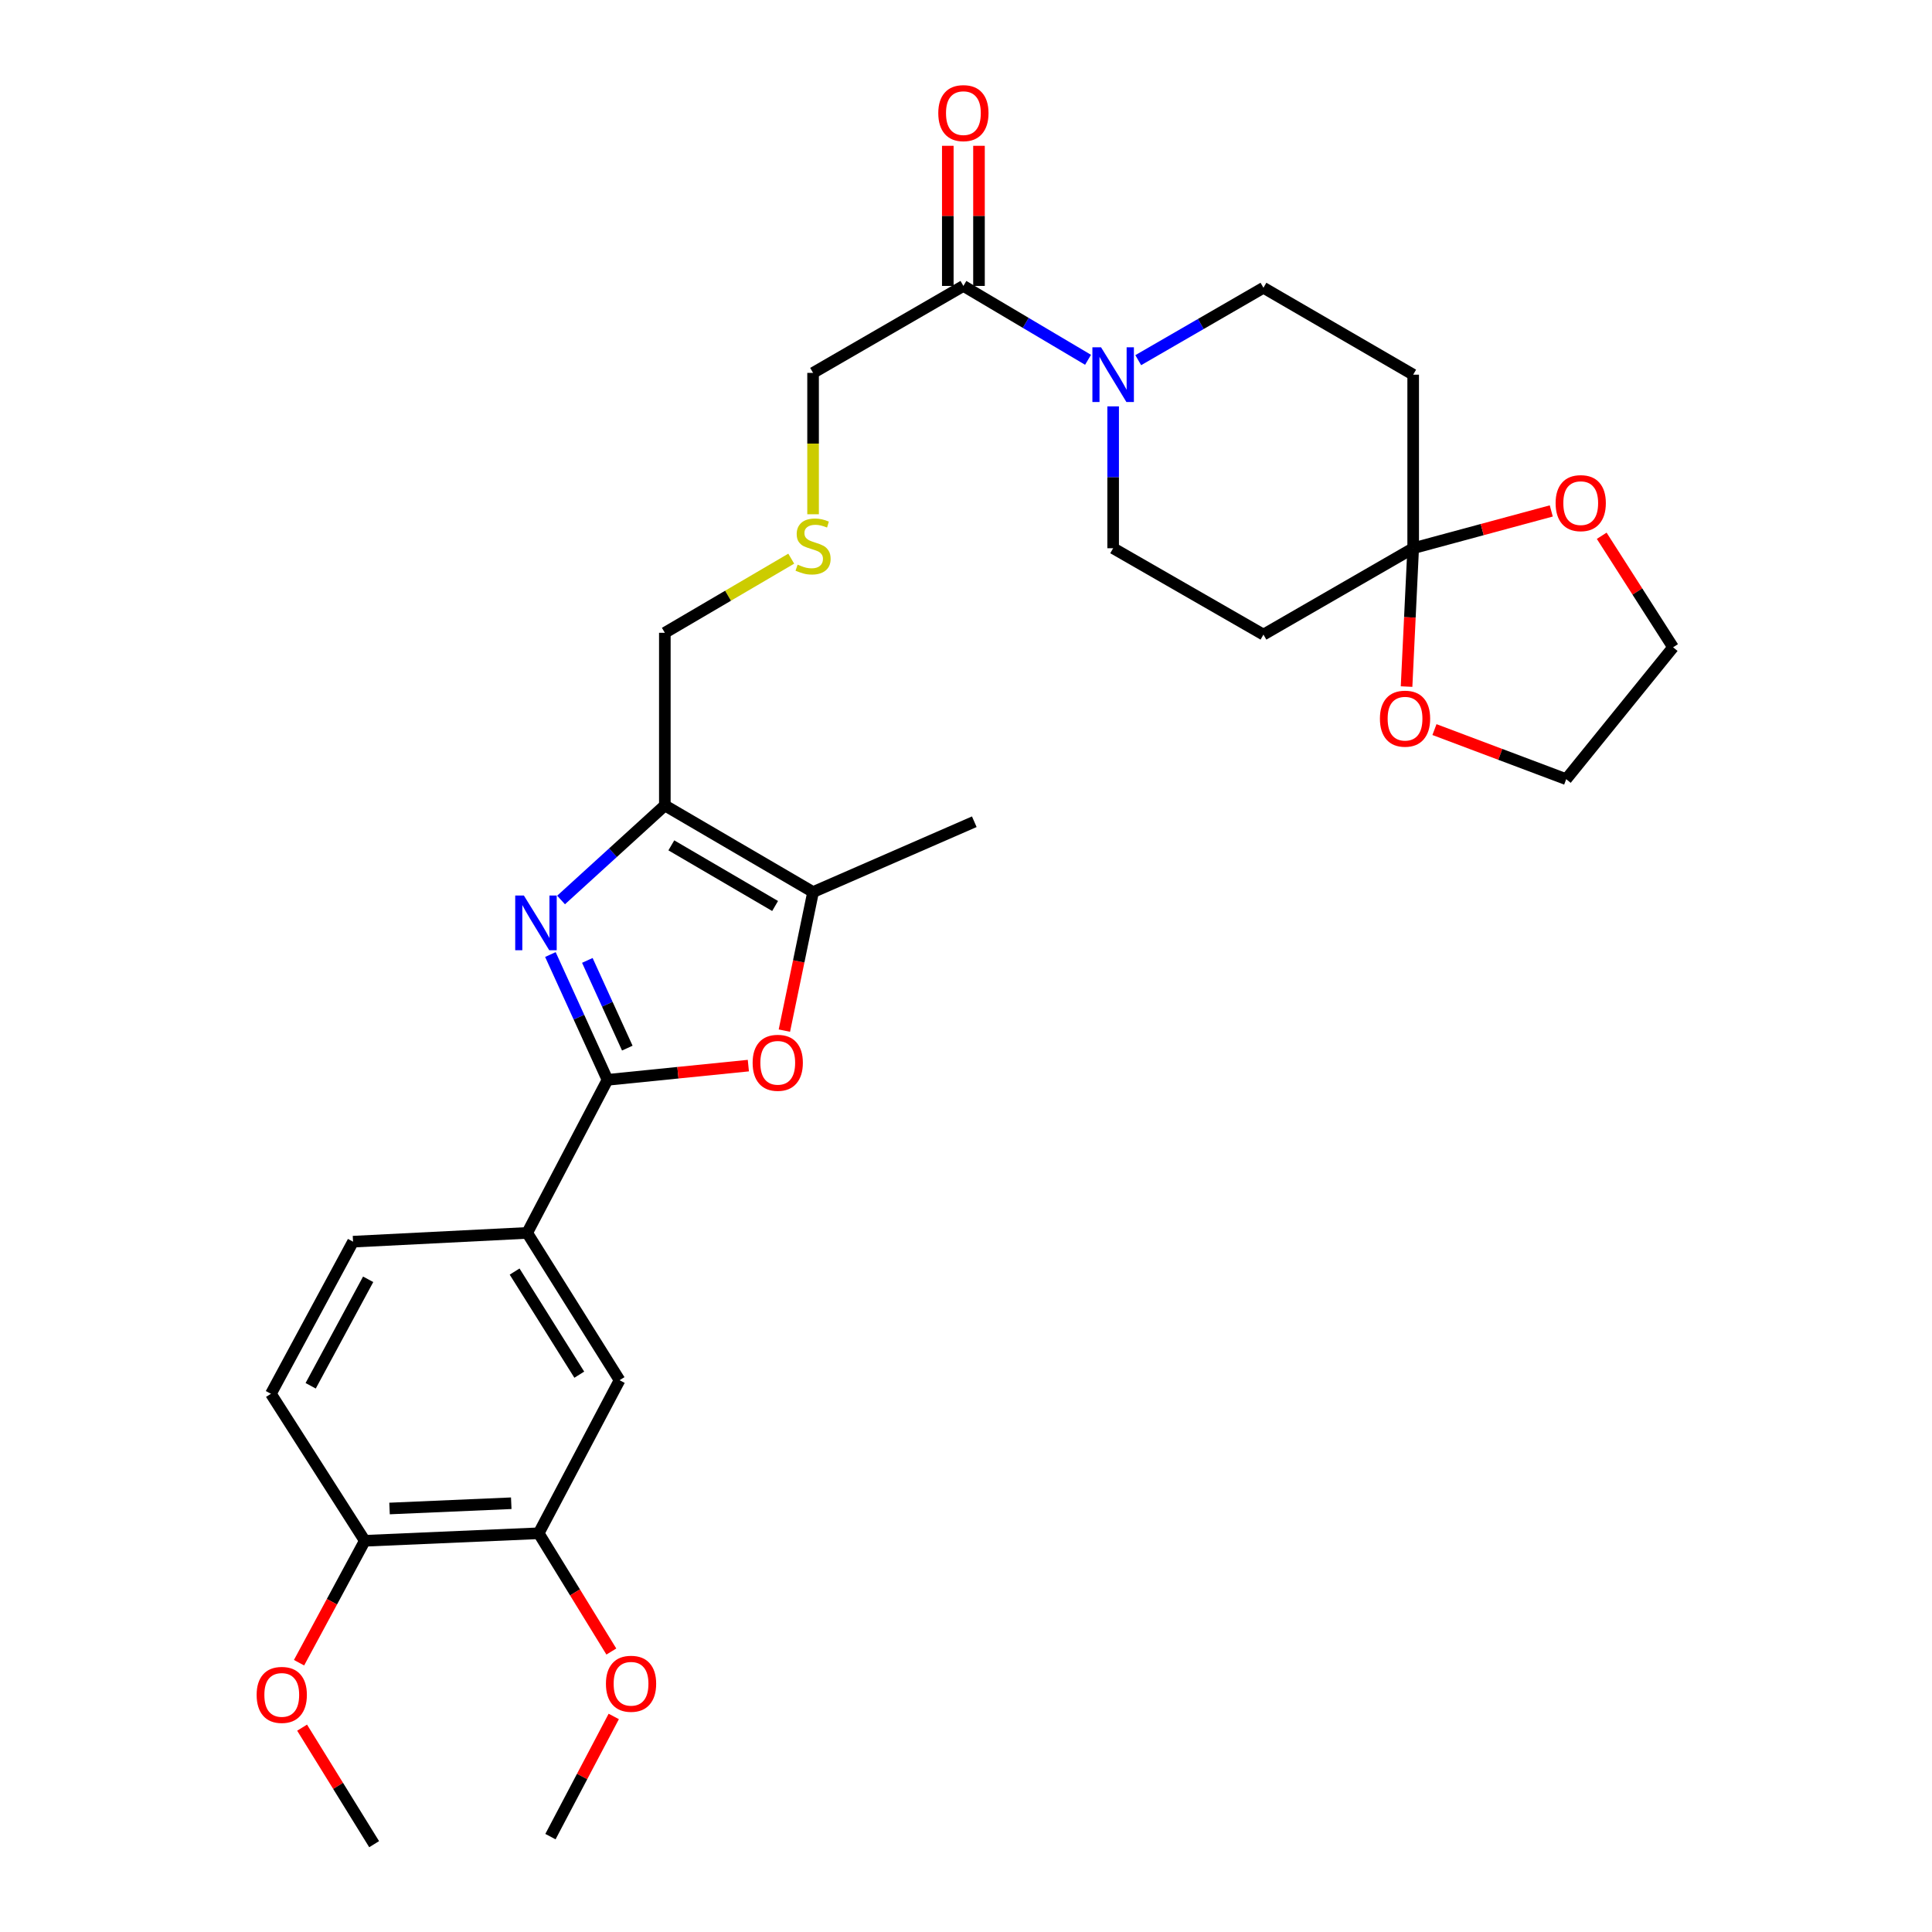 <?xml version='1.0' encoding='iso-8859-1'?>
<svg version='1.1' baseProfile='full'
              xmlns='http://www.w3.org/2000/svg'
                      xmlns:rdkit='http://www.rdkit.org/xml'
                      xmlns:xlink='http://www.w3.org/1999/xlink'
                  xml:space='preserve'
width='1000px' height='1000px' viewBox='0 0 1000 1000'>
<!-- END OF HEADER -->
<rect style='opacity:1.0;fill:#FFFFFF;stroke:none' width='1000' height='1000' x='0' y='0'> </rect>
<path class='bond-0' d='M 284.883,494.068 L 299.658,526.497' style='fill:none;fill-rule:evenodd;stroke:#0000FF;stroke-width:6px;stroke-linecap:butt;stroke-linejoin:miter;stroke-opacity:1' />
<path class='bond-0' d='M 299.658,526.497 L 314.434,558.925' style='fill:none;fill-rule:evenodd;stroke:#000000;stroke-width:6px;stroke-linecap:butt;stroke-linejoin:miter;stroke-opacity:1' />
<path class='bond-0' d='M 304.005,497.104 L 314.348,519.804' style='fill:none;fill-rule:evenodd;stroke:#0000FF;stroke-width:6px;stroke-linecap:butt;stroke-linejoin:miter;stroke-opacity:1' />
<path class='bond-0' d='M 314.348,519.804 L 324.69,542.504' style='fill:none;fill-rule:evenodd;stroke:#000000;stroke-width:6px;stroke-linecap:butt;stroke-linejoin:miter;stroke-opacity:1' />
<path class='bond-1' d='M 290.41,465.833 L 317.264,441.362' style='fill:none;fill-rule:evenodd;stroke:#0000FF;stroke-width:6px;stroke-linecap:butt;stroke-linejoin:miter;stroke-opacity:1' />
<path class='bond-1' d='M 317.264,441.362 L 344.118,416.891' style='fill:none;fill-rule:evenodd;stroke:#000000;stroke-width:6px;stroke-linecap:butt;stroke-linejoin:miter;stroke-opacity:1' />
<path class='bond-2' d='M 314.434,558.925 L 350.89,555.241' style='fill:none;fill-rule:evenodd;stroke:#000000;stroke-width:6px;stroke-linecap:butt;stroke-linejoin:miter;stroke-opacity:1' />
<path class='bond-2' d='M 350.89,555.241 L 387.347,551.558' style='fill:none;fill-rule:evenodd;stroke:#FF0000;stroke-width:6px;stroke-linecap:butt;stroke-linejoin:miter;stroke-opacity:1' />
<path class='bond-6' d='M 314.434,558.925 L 272.867,638.148' style='fill:none;fill-rule:evenodd;stroke:#000000;stroke-width:6px;stroke-linecap:butt;stroke-linejoin:miter;stroke-opacity:1' />
<path class='bond-3' d='M 344.118,416.891 L 420.847,461.731' style='fill:none;fill-rule:evenodd;stroke:#000000;stroke-width:6px;stroke-linecap:butt;stroke-linejoin:miter;stroke-opacity:1' />
<path class='bond-3' d='M 347.482,437.554 L 401.193,468.942' style='fill:none;fill-rule:evenodd;stroke:#000000;stroke-width:6px;stroke-linecap:butt;stroke-linejoin:miter;stroke-opacity:1' />
<path class='bond-21' d='M 344.118,416.891 L 344.118,327.535' style='fill:none;fill-rule:evenodd;stroke:#000000;stroke-width:6px;stroke-linecap:butt;stroke-linejoin:miter;stroke-opacity:1' />
<path class='bond-30' d='M 405.994,533.446 L 413.421,497.588' style='fill:none;fill-rule:evenodd;stroke:#FF0000;stroke-width:6px;stroke-linecap:butt;stroke-linejoin:miter;stroke-opacity:1' />
<path class='bond-30' d='M 413.421,497.588 L 420.847,461.731' style='fill:none;fill-rule:evenodd;stroke:#000000;stroke-width:6px;stroke-linecap:butt;stroke-linejoin:miter;stroke-opacity:1' />
<path class='bond-25' d='M 420.847,461.731 L 504.294,425.33' style='fill:none;fill-rule:evenodd;stroke:#000000;stroke-width:6px;stroke-linecap:butt;stroke-linejoin:miter;stroke-opacity:1' />
<path class='bond-4' d='M 563.17,186.231 L 530.912,167.114' style='fill:none;fill-rule:evenodd;stroke:#0000FF;stroke-width:6px;stroke-linecap:butt;stroke-linejoin:miter;stroke-opacity:1' />
<path class='bond-4' d='M 530.912,167.114 L 498.653,147.997' style='fill:none;fill-rule:evenodd;stroke:#000000;stroke-width:6px;stroke-linecap:butt;stroke-linejoin:miter;stroke-opacity:1' />
<path class='bond-12' d='M 589.149,186.422 L 621.554,167.685' style='fill:none;fill-rule:evenodd;stroke:#0000FF;stroke-width:6px;stroke-linecap:butt;stroke-linejoin:miter;stroke-opacity:1' />
<path class='bond-12' d='M 621.554,167.685 L 653.959,148.948' style='fill:none;fill-rule:evenodd;stroke:#000000;stroke-width:6px;stroke-linecap:butt;stroke-linejoin:miter;stroke-opacity:1' />
<path class='bond-13' d='M 576.163,210.336 L 576.163,247.049' style='fill:none;fill-rule:evenodd;stroke:#0000FF;stroke-width:6px;stroke-linecap:butt;stroke-linejoin:miter;stroke-opacity:1' />
<path class='bond-13' d='M 576.163,247.049 L 576.163,283.762' style='fill:none;fill-rule:evenodd;stroke:#000000;stroke-width:6px;stroke-linecap:butt;stroke-linejoin:miter;stroke-opacity:1' />
<path class='bond-5' d='M 731.46,283.762 L 653.959,328.468' style='fill:none;fill-rule:evenodd;stroke:#000000;stroke-width:6px;stroke-linecap:butt;stroke-linejoin:miter;stroke-opacity:1' />
<path class='bond-14' d='M 731.46,283.762 L 767.197,274.109' style='fill:none;fill-rule:evenodd;stroke:#000000;stroke-width:6px;stroke-linecap:butt;stroke-linejoin:miter;stroke-opacity:1' />
<path class='bond-14' d='M 767.197,274.109 L 802.934,264.456' style='fill:none;fill-rule:evenodd;stroke:#FF0000;stroke-width:6px;stroke-linecap:butt;stroke-linejoin:miter;stroke-opacity:1' />
<path class='bond-15' d='M 731.46,283.762 L 729.748,319.568' style='fill:none;fill-rule:evenodd;stroke:#000000;stroke-width:6px;stroke-linecap:butt;stroke-linejoin:miter;stroke-opacity:1' />
<path class='bond-15' d='M 729.748,319.568 L 728.036,355.373' style='fill:none;fill-rule:evenodd;stroke:#FF0000;stroke-width:6px;stroke-linecap:butt;stroke-linejoin:miter;stroke-opacity:1' />
<path class='bond-32' d='M 731.46,283.762 L 731.46,193.931' style='fill:none;fill-rule:evenodd;stroke:#000000;stroke-width:6px;stroke-linecap:butt;stroke-linejoin:miter;stroke-opacity:1' />
<path class='bond-10' d='M 272.867,638.148 L 320.684,714.393' style='fill:none;fill-rule:evenodd;stroke:#000000;stroke-width:6px;stroke-linecap:butt;stroke-linejoin:miter;stroke-opacity:1' />
<path class='bond-10' d='M 266.364,658.161 L 299.836,711.533' style='fill:none;fill-rule:evenodd;stroke:#000000;stroke-width:6px;stroke-linecap:butt;stroke-linejoin:miter;stroke-opacity:1' />
<path class='bond-18' d='M 272.867,638.148 L 182.731,642.686' style='fill:none;fill-rule:evenodd;stroke:#000000;stroke-width:6px;stroke-linecap:butt;stroke-linejoin:miter;stroke-opacity:1' />
<path class='bond-7' d='M 498.653,147.997 L 420.847,193.007' style='fill:none;fill-rule:evenodd;stroke:#000000;stroke-width:6px;stroke-linecap:butt;stroke-linejoin:miter;stroke-opacity:1' />
<path class='bond-17' d='M 506.724,147.997 L 506.724,111.733' style='fill:none;fill-rule:evenodd;stroke:#000000;stroke-width:6px;stroke-linecap:butt;stroke-linejoin:miter;stroke-opacity:1' />
<path class='bond-17' d='M 506.724,111.733 L 506.724,75.468' style='fill:none;fill-rule:evenodd;stroke:#FF0000;stroke-width:6px;stroke-linecap:butt;stroke-linejoin:miter;stroke-opacity:1' />
<path class='bond-17' d='M 490.582,147.997 L 490.582,111.733' style='fill:none;fill-rule:evenodd;stroke:#000000;stroke-width:6px;stroke-linecap:butt;stroke-linejoin:miter;stroke-opacity:1' />
<path class='bond-17' d='M 490.582,111.733 L 490.582,75.468' style='fill:none;fill-rule:evenodd;stroke:#FF0000;stroke-width:6px;stroke-linecap:butt;stroke-linejoin:miter;stroke-opacity:1' />
<path class='bond-8' d='M 731.46,193.931 L 653.959,148.948' style='fill:none;fill-rule:evenodd;stroke:#000000;stroke-width:6px;stroke-linecap:butt;stroke-linejoin:miter;stroke-opacity:1' />
<path class='bond-9' d='M 653.959,328.468 L 576.163,283.762' style='fill:none;fill-rule:evenodd;stroke:#000000;stroke-width:6px;stroke-linecap:butt;stroke-linejoin:miter;stroke-opacity:1' />
<path class='bond-11' d='M 320.684,714.393 L 278.822,793.616' style='fill:none;fill-rule:evenodd;stroke:#000000;stroke-width:6px;stroke-linecap:butt;stroke-linejoin:miter;stroke-opacity:1' />
<path class='bond-23' d='M 278.822,793.616 L 297.626,824.222' style='fill:none;fill-rule:evenodd;stroke:#000000;stroke-width:6px;stroke-linecap:butt;stroke-linejoin:miter;stroke-opacity:1' />
<path class='bond-23' d='M 297.626,824.222 L 316.429,854.828' style='fill:none;fill-rule:evenodd;stroke:#FF0000;stroke-width:6px;stroke-linecap:butt;stroke-linejoin:miter;stroke-opacity:1' />
<path class='bond-31' d='M 278.822,793.616 L 188.82,797.508' style='fill:none;fill-rule:evenodd;stroke:#000000;stroke-width:6px;stroke-linecap:butt;stroke-linejoin:miter;stroke-opacity:1' />
<path class='bond-31' d='M 264.624,778.073 L 201.623,780.797' style='fill:none;fill-rule:evenodd;stroke:#000000;stroke-width:6px;stroke-linecap:butt;stroke-linejoin:miter;stroke-opacity:1' />
<path class='bond-27' d='M 829.043,277.315 L 847.511,306.178' style='fill:none;fill-rule:evenodd;stroke:#FF0000;stroke-width:6px;stroke-linecap:butt;stroke-linejoin:miter;stroke-opacity:1' />
<path class='bond-27' d='M 847.511,306.178 L 865.979,335.041' style='fill:none;fill-rule:evenodd;stroke:#000000;stroke-width:6px;stroke-linecap:butt;stroke-linejoin:miter;stroke-opacity:1' />
<path class='bond-26' d='M 742.474,377.632 L 776.569,390.469' style='fill:none;fill-rule:evenodd;stroke:#FF0000;stroke-width:6px;stroke-linecap:butt;stroke-linejoin:miter;stroke-opacity:1' />
<path class='bond-26' d='M 776.569,390.469 L 810.665,403.305' style='fill:none;fill-rule:evenodd;stroke:#000000;stroke-width:6px;stroke-linecap:butt;stroke-linejoin:miter;stroke-opacity:1' />
<path class='bond-16' d='M 188.82,797.508 L 140.223,721.424' style='fill:none;fill-rule:evenodd;stroke:#000000;stroke-width:6px;stroke-linecap:butt;stroke-linejoin:miter;stroke-opacity:1' />
<path class='bond-24' d='M 188.82,797.508 L 171.801,829.061' style='fill:none;fill-rule:evenodd;stroke:#000000;stroke-width:6px;stroke-linecap:butt;stroke-linejoin:miter;stroke-opacity:1' />
<path class='bond-24' d='M 171.801,829.061 L 154.782,860.614' style='fill:none;fill-rule:evenodd;stroke:#FF0000;stroke-width:6px;stroke-linecap:butt;stroke-linejoin:miter;stroke-opacity:1' />
<path class='bond-19' d='M 182.731,642.686 L 140.223,721.424' style='fill:none;fill-rule:evenodd;stroke:#000000;stroke-width:6px;stroke-linecap:butt;stroke-linejoin:miter;stroke-opacity:1' />
<path class='bond-19' d='M 190.559,662.165 L 160.803,717.282' style='fill:none;fill-rule:evenodd;stroke:#000000;stroke-width:6px;stroke-linecap:butt;stroke-linejoin:miter;stroke-opacity:1' />
<path class='bond-20' d='M 409.543,289.163 L 376.83,308.349' style='fill:none;fill-rule:evenodd;stroke:#CCCC00;stroke-width:6px;stroke-linecap:butt;stroke-linejoin:miter;stroke-opacity:1' />
<path class='bond-20' d='M 376.83,308.349 L 344.118,327.535' style='fill:none;fill-rule:evenodd;stroke:#000000;stroke-width:6px;stroke-linecap:butt;stroke-linejoin:miter;stroke-opacity:1' />
<path class='bond-22' d='M 420.847,266.176 L 420.847,229.591' style='fill:none;fill-rule:evenodd;stroke:#CCCC00;stroke-width:6px;stroke-linecap:butt;stroke-linejoin:miter;stroke-opacity:1' />
<path class='bond-22' d='M 420.847,229.591 L 420.847,193.007' style='fill:none;fill-rule:evenodd;stroke:#000000;stroke-width:6px;stroke-linecap:butt;stroke-linejoin:miter;stroke-opacity:1' />
<path class='bond-28' d='M 317.677,888.429 L 301.294,919.532' style='fill:none;fill-rule:evenodd;stroke:#FF0000;stroke-width:6px;stroke-linecap:butt;stroke-linejoin:miter;stroke-opacity:1' />
<path class='bond-28' d='M 301.294,919.532 L 284.911,950.635' style='fill:none;fill-rule:evenodd;stroke:#000000;stroke-width:6px;stroke-linecap:butt;stroke-linejoin:miter;stroke-opacity:1' />
<path class='bond-29' d='M 156.367,894.23 L 175.01,924.388' style='fill:none;fill-rule:evenodd;stroke:#FF0000;stroke-width:6px;stroke-linecap:butt;stroke-linejoin:miter;stroke-opacity:1' />
<path class='bond-29' d='M 175.01,924.388 L 193.654,954.545' style='fill:none;fill-rule:evenodd;stroke:#000000;stroke-width:6px;stroke-linecap:butt;stroke-linejoin:miter;stroke-opacity:1' />
<path class='bond-33' d='M 810.665,403.305 L 865.979,335.041' style='fill:none;fill-rule:evenodd;stroke:#000000;stroke-width:6px;stroke-linecap:butt;stroke-linejoin:miter;stroke-opacity:1' />
<path  class='atom-0' d='M 271.154 463.516
L 280.434 478.516
Q 281.354 479.996, 282.834 482.676
Q 284.314 485.356, 284.394 485.516
L 284.394 463.516
L 288.154 463.516
L 288.154 491.836
L 284.274 491.836
L 274.314 475.436
Q 273.154 473.516, 271.914 471.316
Q 270.714 469.116, 270.354 468.436
L 270.354 491.836
L 266.674 491.836
L 266.674 463.516
L 271.154 463.516
' fill='#0000FF'/>
<path  class='atom-3' d='M 389.561 550.1
Q 389.561 543.3, 392.921 539.5
Q 396.281 535.7, 402.561 535.7
Q 408.841 535.7, 412.201 539.5
Q 415.561 543.3, 415.561 550.1
Q 415.561 556.98, 412.161 560.9
Q 408.761 564.78, 402.561 564.78
Q 396.321 564.78, 392.921 560.9
Q 389.561 557.02, 389.561 550.1
M 402.561 561.58
Q 406.881 561.58, 409.201 558.7
Q 411.561 555.78, 411.561 550.1
Q 411.561 544.54, 409.201 541.74
Q 406.881 538.9, 402.561 538.9
Q 398.241 538.9, 395.881 541.7
Q 393.561 544.5, 393.561 550.1
Q 393.561 555.82, 395.881 558.7
Q 398.241 561.58, 402.561 561.58
' fill='#FF0000'/>
<path  class='atom-5' d='M 569.903 179.771
L 579.183 194.771
Q 580.103 196.251, 581.583 198.931
Q 583.063 201.611, 583.143 201.771
L 583.143 179.771
L 586.903 179.771
L 586.903 208.091
L 583.023 208.091
L 573.063 191.691
Q 571.903 189.771, 570.663 187.571
Q 569.463 185.371, 569.103 184.691
L 569.103 208.091
L 565.423 208.091
L 565.423 179.771
L 569.903 179.771
' fill='#0000FF'/>
<path  class='atom-15' d='M 805.18 260.418
Q 805.18 253.618, 808.54 249.818
Q 811.9 246.018, 818.18 246.018
Q 824.46 246.018, 827.82 249.818
Q 831.18 253.618, 831.18 260.418
Q 831.18 267.298, 827.78 271.218
Q 824.38 275.098, 818.18 275.098
Q 811.94 275.098, 808.54 271.218
Q 805.18 267.338, 805.18 260.418
M 818.18 271.898
Q 822.5 271.898, 824.82 269.018
Q 827.18 266.098, 827.18 260.418
Q 827.18 254.858, 824.82 252.058
Q 822.5 249.218, 818.18 249.218
Q 813.86 249.218, 811.5 252.018
Q 809.18 254.818, 809.18 260.418
Q 809.18 266.138, 811.5 269.018
Q 813.86 271.898, 818.18 271.898
' fill='#FF0000'/>
<path  class='atom-16' d='M 714.245 371.979
Q 714.245 365.179, 717.605 361.379
Q 720.965 357.579, 727.245 357.579
Q 733.525 357.579, 736.885 361.379
Q 740.245 365.179, 740.245 371.979
Q 740.245 378.859, 736.845 382.779
Q 733.445 386.659, 727.245 386.659
Q 721.005 386.659, 717.605 382.779
Q 714.245 378.899, 714.245 371.979
M 727.245 383.459
Q 731.565 383.459, 733.885 380.579
Q 736.245 377.659, 736.245 371.979
Q 736.245 366.419, 733.885 363.619
Q 731.565 360.779, 727.245 360.779
Q 722.925 360.779, 720.565 363.579
Q 718.245 366.379, 718.245 371.979
Q 718.245 377.699, 720.565 380.579
Q 722.925 383.459, 727.245 383.459
' fill='#FF0000'/>
<path  class='atom-18' d='M 485.653 58.55
Q 485.653 51.75, 489.013 47.95
Q 492.373 44.15, 498.653 44.15
Q 504.933 44.15, 508.293 47.95
Q 511.653 51.75, 511.653 58.55
Q 511.653 65.43, 508.253 69.35
Q 504.853 73.23, 498.653 73.23
Q 492.413 73.23, 489.013 69.35
Q 485.653 65.47, 485.653 58.55
M 498.653 70.03
Q 502.973 70.03, 505.293 67.15
Q 507.653 64.23, 507.653 58.55
Q 507.653 52.99, 505.293 50.19
Q 502.973 47.35, 498.653 47.35
Q 494.333 47.35, 491.973 50.15
Q 489.653 52.95, 489.653 58.55
Q 489.653 64.27, 491.973 67.15
Q 494.333 70.03, 498.653 70.03
' fill='#FF0000'/>
<path  class='atom-21' d='M 412.847 292.254
Q 413.167 292.374, 414.487 292.934
Q 415.807 293.494, 417.247 293.854
Q 418.727 294.174, 420.167 294.174
Q 422.847 294.174, 424.407 292.894
Q 425.967 291.574, 425.967 289.294
Q 425.967 287.734, 425.167 286.774
Q 424.407 285.814, 423.207 285.294
Q 422.007 284.774, 420.007 284.174
Q 417.487 283.414, 415.967 282.694
Q 414.487 281.974, 413.407 280.454
Q 412.367 278.934, 412.367 276.374
Q 412.367 272.814, 414.767 270.614
Q 417.207 268.414, 422.007 268.414
Q 425.287 268.414, 429.007 269.974
L 428.087 273.054
Q 424.687 271.654, 422.127 271.654
Q 419.367 271.654, 417.847 272.814
Q 416.327 273.934, 416.367 275.894
Q 416.367 277.414, 417.127 278.334
Q 417.927 279.254, 419.047 279.774
Q 420.207 280.294, 422.127 280.894
Q 424.687 281.694, 426.207 282.494
Q 427.727 283.294, 428.807 284.934
Q 429.927 286.534, 429.927 289.294
Q 429.927 293.214, 427.287 295.334
Q 424.687 297.414, 420.327 297.414
Q 417.807 297.414, 415.887 296.854
Q 414.007 296.334, 411.767 295.414
L 412.847 292.254
' fill='#CCCC00'/>
<path  class='atom-24' d='M 313.63 871.511
Q 313.63 864.711, 316.99 860.911
Q 320.35 857.111, 326.63 857.111
Q 332.91 857.111, 336.27 860.911
Q 339.63 864.711, 339.63 871.511
Q 339.63 878.391, 336.23 882.311
Q 332.83 886.191, 326.63 886.191
Q 320.39 886.191, 316.99 882.311
Q 313.63 878.431, 313.63 871.511
M 326.63 882.991
Q 330.95 882.991, 333.27 880.111
Q 335.63 877.191, 335.63 871.511
Q 335.63 865.951, 333.27 863.151
Q 330.95 860.311, 326.63 860.311
Q 322.31 860.311, 319.95 863.111
Q 317.63 865.911, 317.63 871.511
Q 317.63 877.231, 319.95 880.111
Q 322.31 882.991, 326.63 882.991
' fill='#FF0000'/>
<path  class='atom-25' d='M 132.837 877.277
Q 132.837 870.477, 136.197 866.677
Q 139.557 862.877, 145.837 862.877
Q 152.117 862.877, 155.477 866.677
Q 158.837 870.477, 158.837 877.277
Q 158.837 884.157, 155.437 888.077
Q 152.037 891.957, 145.837 891.957
Q 139.597 891.957, 136.197 888.077
Q 132.837 884.197, 132.837 877.277
M 145.837 888.757
Q 150.157 888.757, 152.477 885.877
Q 154.837 882.957, 154.837 877.277
Q 154.837 871.717, 152.477 868.917
Q 150.157 866.077, 145.837 866.077
Q 141.517 866.077, 139.157 868.877
Q 136.837 871.677, 136.837 877.277
Q 136.837 882.997, 139.157 885.877
Q 141.517 888.757, 145.837 888.757
' fill='#FF0000'/>
</svg>
